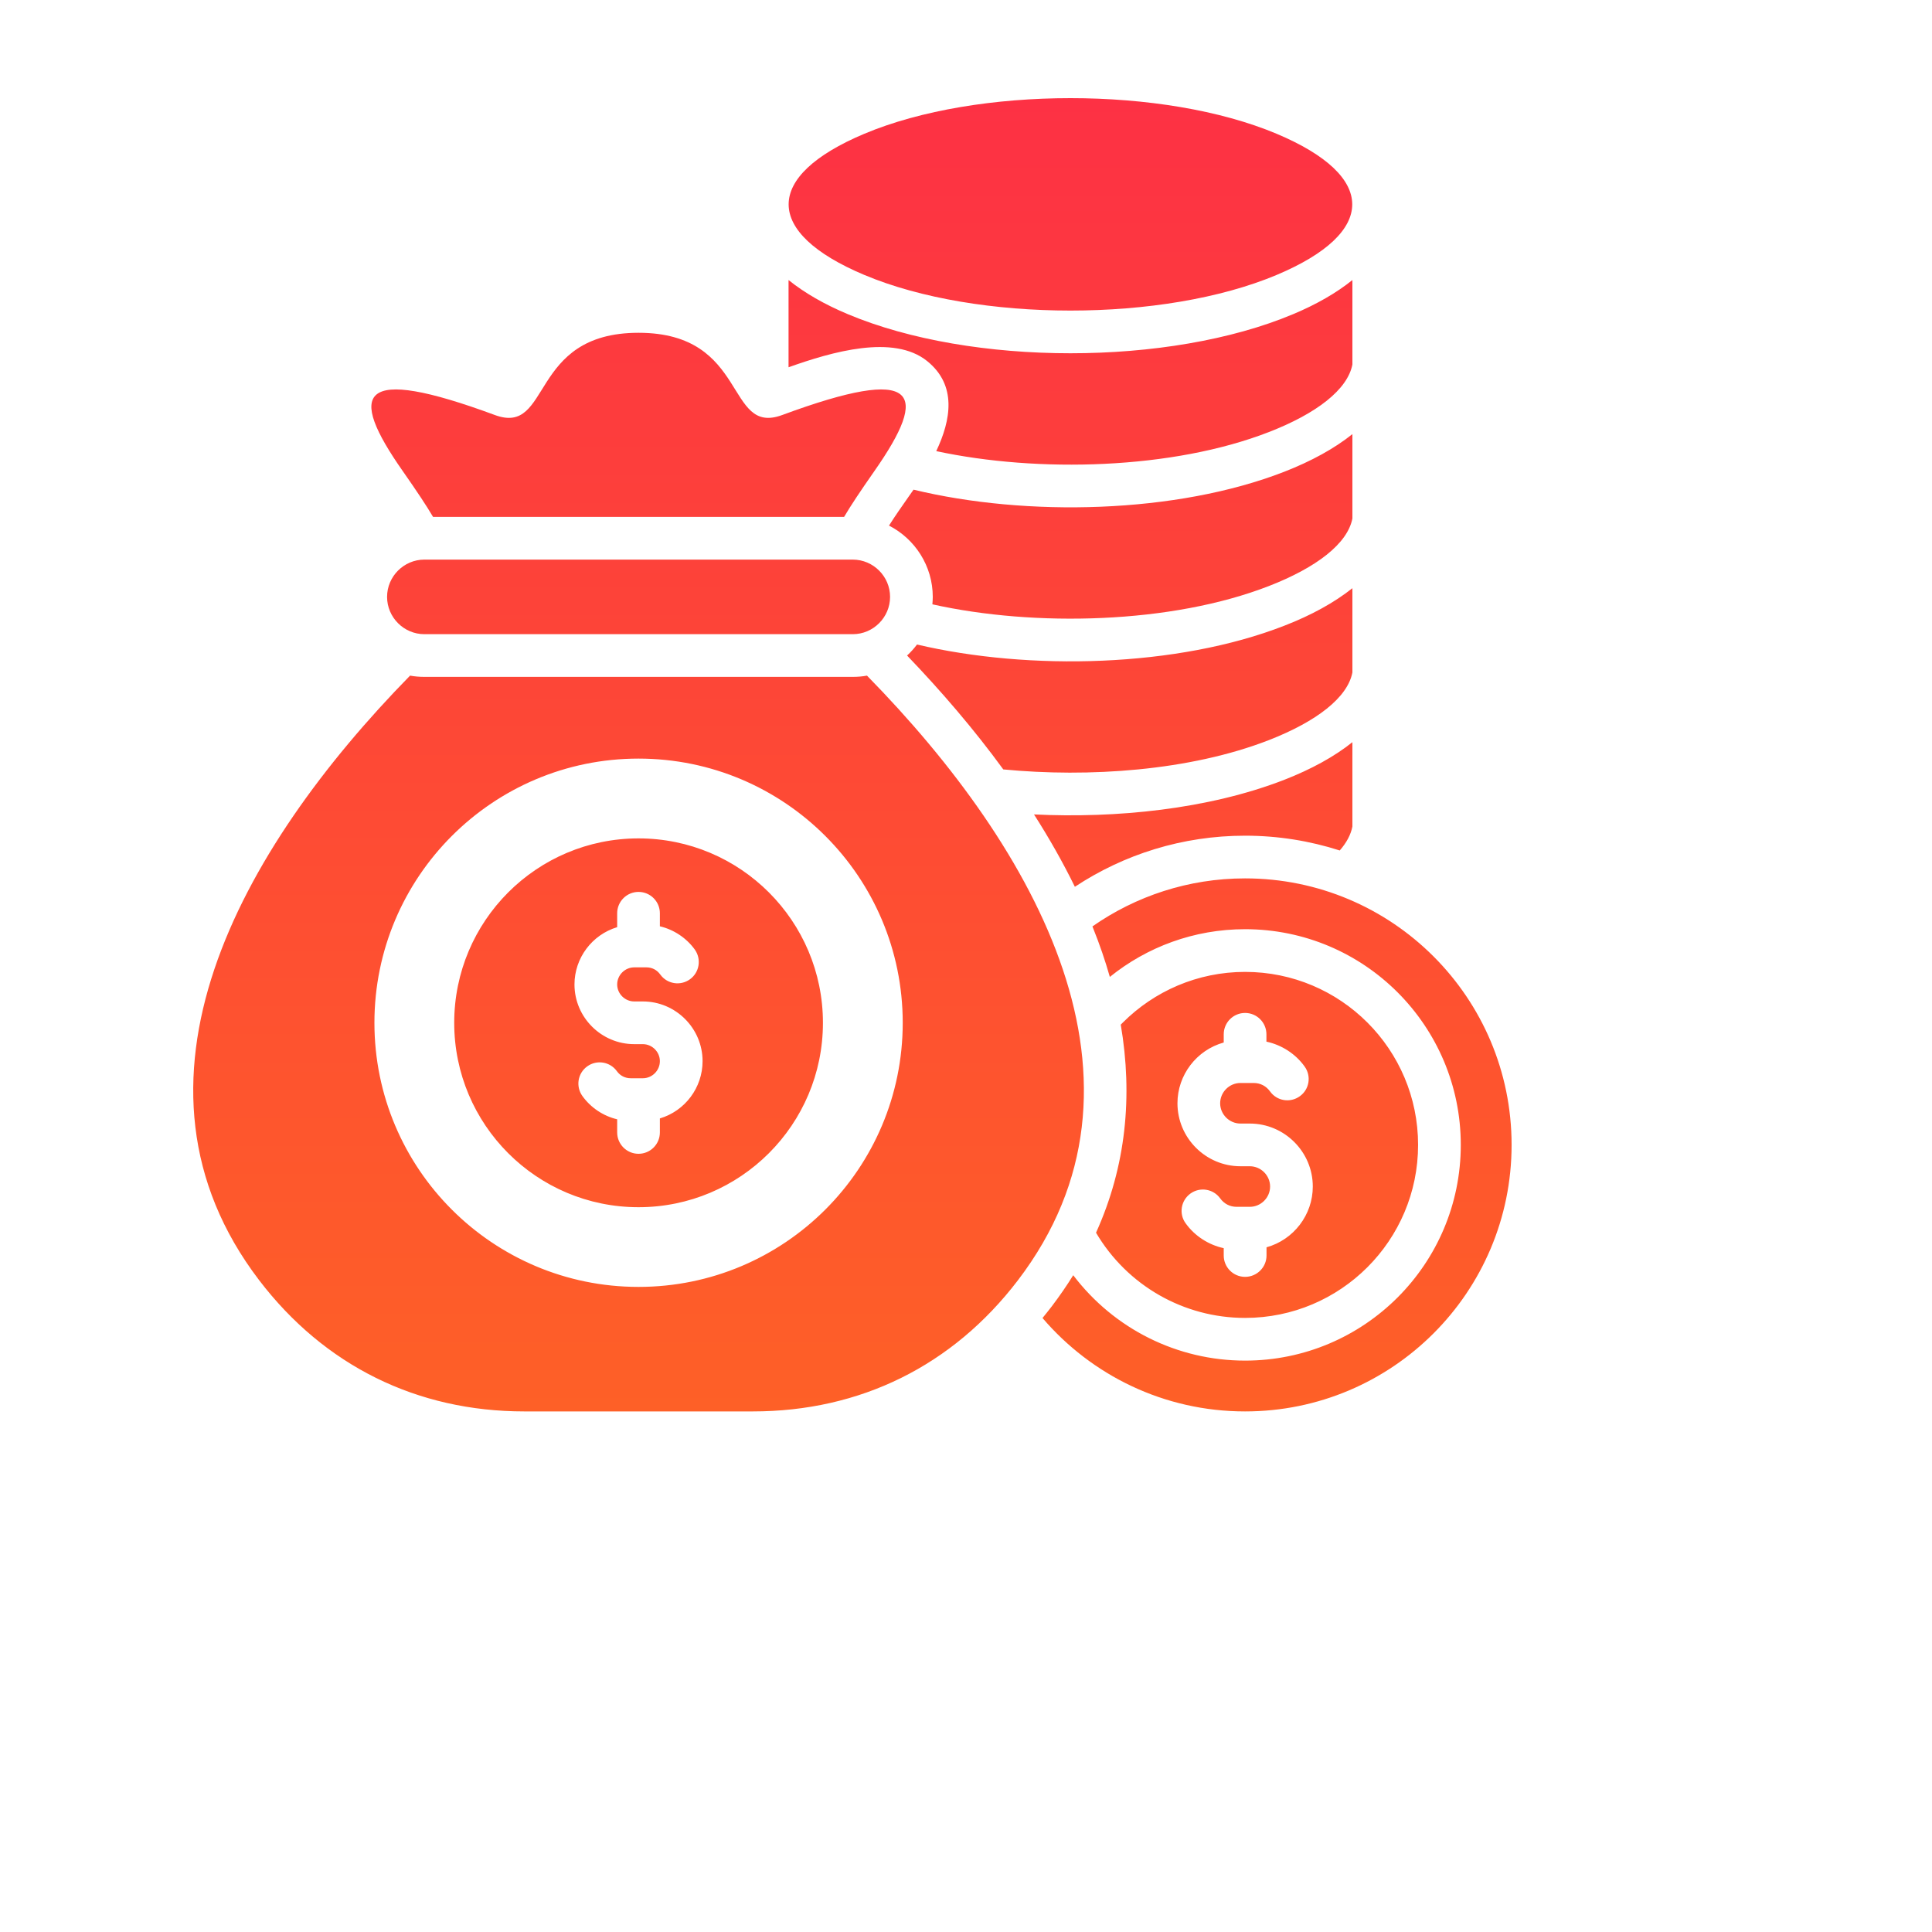 <svg width="20" height="20" viewBox="0 0 20 20" fill="none" xmlns="http://www.w3.org/2000/svg">
<path fill-rule="evenodd" clip-rule="evenodd" d="M12.889 9.093C14.413 9.093 15.648 10.328 15.648 11.852C15.648 13.376 14.413 14.611 12.889 14.611C12.05 14.611 11.298 14.236 10.792 13.644C10.825 13.604 10.857 13.563 10.889 13.522C10.969 13.416 11.043 13.309 11.11 13.201C11.533 13.758 12.188 14.085 12.889 14.085C14.123 14.085 15.122 13.085 15.122 11.852C15.122 10.619 14.123 9.619 12.889 9.619C12.359 9.619 11.872 9.804 11.489 10.113C11.441 9.944 11.383 9.775 11.315 9.606C11.313 9.601 11.311 9.596 11.309 9.59C11.757 9.277 12.302 9.093 12.889 9.093ZM4.393 5.793H8.828C9.04 5.793 9.214 5.967 9.214 6.179C9.214 6.391 9.04 6.565 8.828 6.565H4.393C4.181 6.565 4.007 6.391 4.007 6.179C4.007 5.967 4.181 5.793 4.393 5.793ZM6.61 8.679C5.556 8.679 4.702 9.534 4.702 10.588C4.702 11.642 5.556 12.497 6.61 12.497C7.664 12.497 8.519 11.642 8.519 10.588C8.519 9.534 7.664 8.679 6.61 8.679ZM6.831 11.578V11.723C6.831 11.845 6.732 11.944 6.61 11.944C6.488 11.944 6.389 11.845 6.389 11.723V11.587C6.245 11.553 6.116 11.467 6.029 11.346C5.958 11.247 5.98 11.11 6.079 11.039C6.177 10.968 6.315 10.99 6.386 11.089C6.42 11.136 6.471 11.162 6.53 11.162H6.655C6.751 11.162 6.831 11.082 6.831 10.985C6.831 10.889 6.751 10.809 6.655 10.809H6.566C6.225 10.809 5.947 10.531 5.947 10.191C5.947 9.917 6.129 9.676 6.389 9.598V9.454C6.389 9.332 6.488 9.233 6.61 9.233C6.732 9.233 6.831 9.332 6.831 9.454V9.589C6.975 9.623 7.105 9.709 7.192 9.829C7.263 9.928 7.241 10.066 7.143 10.137C7.044 10.209 6.906 10.187 6.835 10.088C6.8 10.04 6.75 10.014 6.691 10.014H6.566C6.469 10.014 6.389 10.094 6.389 10.191C6.389 10.287 6.469 10.367 6.566 10.367H6.655C6.995 10.367 7.273 10.645 7.273 10.985C7.273 11.259 7.092 11.5 6.831 11.578ZM8.947 2.846C10.117 3.338 12.046 3.338 13.216 2.846C14.259 2.407 14.259 1.824 13.216 1.385C12.046 0.893 10.117 0.893 8.947 1.385C7.903 1.824 7.903 2.407 8.947 2.846ZM11.127 9.18C11.632 8.846 12.238 8.651 12.889 8.651C13.231 8.651 13.56 8.705 13.869 8.804C13.939 8.724 13.984 8.64 14 8.556V7.683C13.814 7.832 13.575 7.963 13.296 8.072C12.506 8.379 11.55 8.472 10.704 8.431C10.86 8.675 11.002 8.925 11.127 9.18ZM10.386 7.965C10.082 7.548 9.742 7.153 9.39 6.786C9.428 6.751 9.462 6.713 9.493 6.672C10.654 6.945 12.186 6.91 13.296 6.477C13.575 6.369 13.814 6.237 14 6.089V6.961C13.95 7.222 13.628 7.469 13.137 7.661C12.315 7.981 11.267 8.05 10.386 7.965ZM9.652 6.256C10.711 6.492 12.128 6.459 13.137 6.066C13.628 5.875 13.95 5.628 14 5.367V4.494C13.814 4.643 13.575 4.774 13.296 4.883C12.177 5.319 10.625 5.352 9.457 5.069C9.441 5.091 9.426 5.112 9.412 5.133C9.332 5.247 9.264 5.344 9.203 5.441C9.471 5.578 9.656 5.858 9.656 6.179C9.656 6.205 9.654 6.23 9.652 6.256ZM9.692 4.67C9.845 4.347 9.908 3.988 9.598 3.738C9.25 3.457 8.611 3.642 8.163 3.802V2.899C8.328 3.032 8.535 3.151 8.776 3.252C10.06 3.792 12.102 3.792 13.387 3.252C13.628 3.151 13.835 3.032 14 2.899V3.773C13.95 4.034 13.628 4.281 13.137 4.472C12.138 4.861 10.743 4.896 9.692 4.67ZM8.975 6.994C8.927 7.003 8.878 7.007 8.828 7.007H4.393C4.343 7.007 4.293 7.003 4.245 6.994C2.48 8.796 1.127 11.214 2.683 13.253C3.358 14.137 4.315 14.611 5.428 14.611H7.793C8.905 14.611 9.862 14.138 10.537 13.254C12.094 11.214 10.741 8.796 8.975 6.994ZM6.61 13.322C5.1 13.322 3.876 12.098 3.876 10.588C3.876 9.078 5.1 7.853 6.61 7.853C8.121 7.853 9.345 9.078 9.345 10.588C9.345 12.098 8.121 13.322 6.61 13.322ZM4.483 5.351C4.413 5.232 4.319 5.091 4.171 4.879C3.592 4.054 3.709 3.774 5.122 4.296C5.716 4.516 5.466 3.445 6.61 3.445C7.755 3.445 7.505 4.516 8.098 4.296C9.511 3.774 9.628 4.054 9.05 4.879C8.902 5.091 8.808 5.232 8.738 5.351H4.483ZM12.889 10.061C12.395 10.061 11.947 10.262 11.623 10.586C11.616 10.593 11.609 10.6 11.602 10.607C11.728 11.346 11.657 12.074 11.346 12.761C11.668 13.307 12.253 13.643 12.889 13.643C13.878 13.643 14.68 12.841 14.68 11.852C14.68 10.863 13.879 10.061 12.889 10.061ZM13.111 12.912V12.997C13.111 13.119 13.011 13.218 12.889 13.218C12.767 13.218 12.668 13.119 12.668 12.997V12.921C12.511 12.887 12.368 12.795 12.274 12.664C12.202 12.566 12.224 12.428 12.323 12.356C12.422 12.284 12.56 12.307 12.631 12.405C12.672 12.462 12.732 12.493 12.802 12.493H12.938C13.053 12.493 13.148 12.398 13.148 12.283C13.148 12.168 13.053 12.073 12.938 12.073H12.841C12.482 12.073 12.189 11.78 12.189 11.421C12.189 11.128 12.387 10.87 12.668 10.792V10.707C12.668 10.585 12.767 10.486 12.889 10.486C13.011 10.486 13.11 10.585 13.11 10.707V10.783C13.268 10.817 13.411 10.909 13.505 11.04C13.577 11.139 13.555 11.277 13.456 11.348C13.357 11.42 13.219 11.398 13.148 11.299C13.107 11.242 13.047 11.211 12.977 11.211H12.841C12.726 11.211 12.631 11.306 12.631 11.421C12.631 11.536 12.726 11.631 12.841 11.631H12.938C13.297 11.631 13.59 11.924 13.59 12.283C13.59 12.576 13.392 12.834 13.111 12.912Z" fill="url(#paint0_linear_6848_5322)"/>
<defs>
<linearGradient id="paint0_linear_6848_5322" x1="8.963" y1="14.611" x2="8.963" y2="1.016" gradientUnits="userSpaceOnUse">
<stop stop-color="#FE6027"/>
<stop offset="1" stop-color="#FD3144"/>
</linearGradient>
</defs>
</svg>
